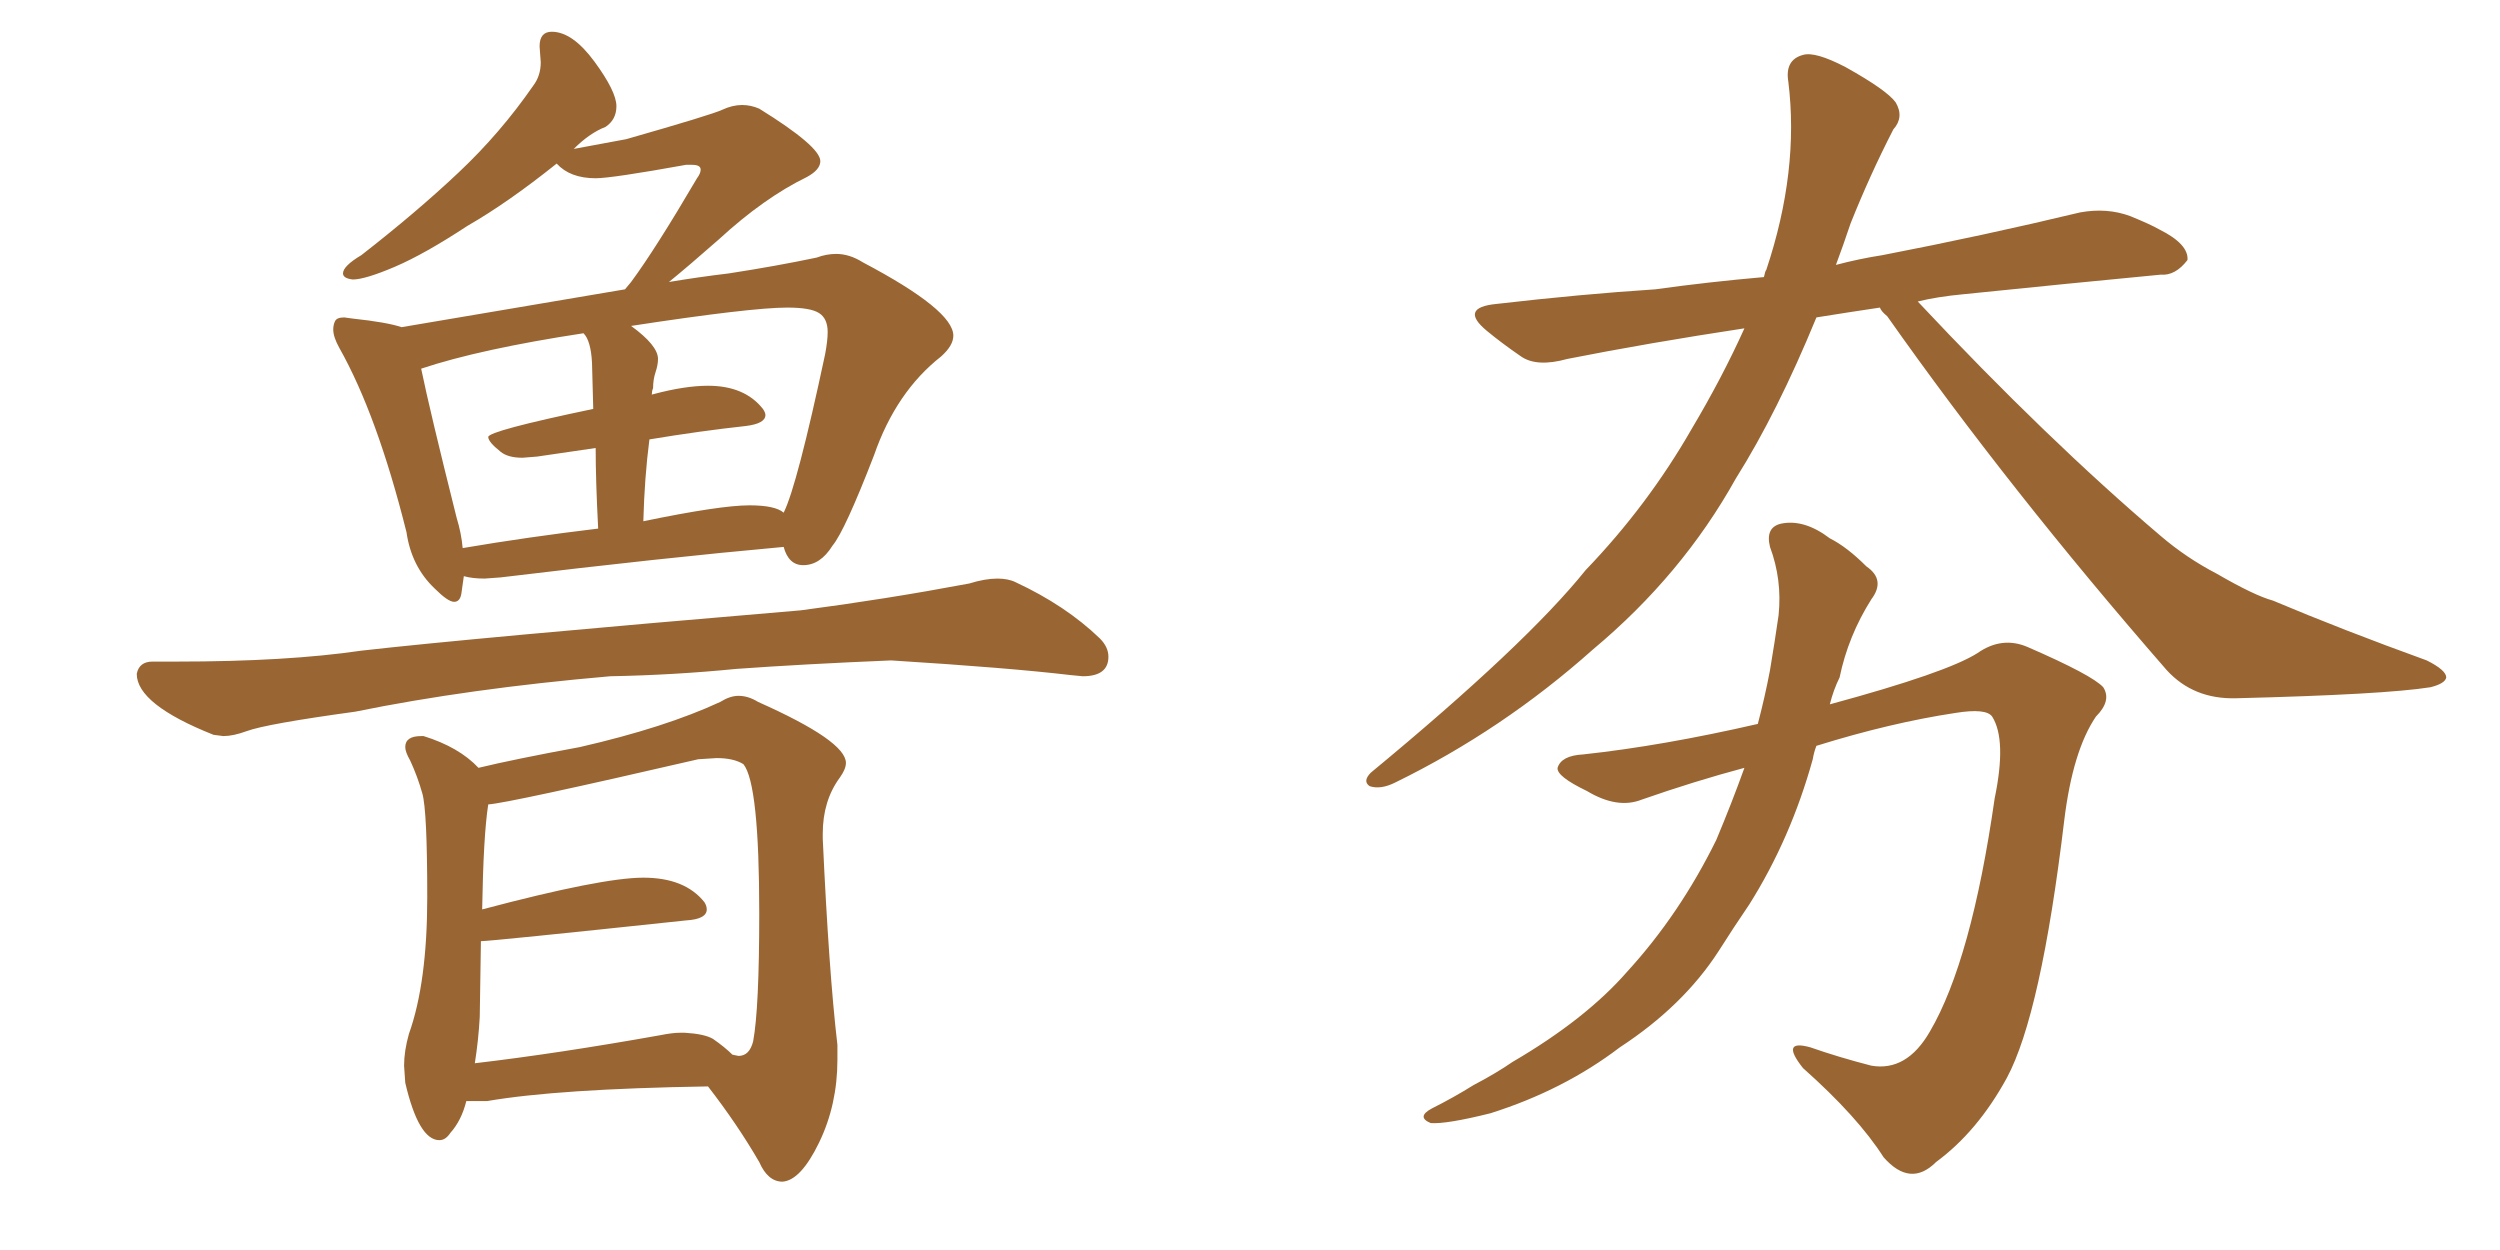 <svg xmlns="http://www.w3.org/2000/svg" xmlns:xlink="http://www.w3.org/1999/xlink" width="300" height="150"><path fill="#996633" padding="10" d="M54.49 72.22L54.49 72.22Q53.76 72.22 52.15 70.61L52.15 70.61Q49.37 67.97 48.78 63.87L48.78 63.87Q45.26 49.80 40.72 41.75L40.72 41.75Q39.99 40.43 39.99 39.55L39.99 39.55Q39.99 38.96 40.21 38.53Q40.43 38.09 41.31 38.09L41.31 38.09L42.33 38.23Q46.44 38.67 48.19 39.26L48.19 39.26L75 34.72L75.73 33.84Q78.66 29.88 83.64 21.39L83.64 21.39Q84.08 20.80 84.08 20.36L84.08 20.36Q84.08 19.78 83.06 19.78L83.06 19.78L82.32 19.78Q73.39 21.39 71.48 21.39L71.48 21.39Q68.41 21.39 66.80 19.63L66.80 19.63Q60.94 24.32 56.10 27.10L56.10 27.10Q50.98 30.47 47.39 32.01Q43.80 33.54 42.33 33.54L42.33 33.54Q41.16 33.40 41.16 32.81L41.16 32.81Q41.16 31.93 43.36 30.62L43.36 30.62Q49.95 25.49 55.00 20.73Q60.06 15.97 64.01 10.25L64.01 10.25Q64.89 9.08 64.89 7.47L64.89 7.47L64.75 5.57Q64.75 3.81 66.21 3.81L66.21 3.81Q68.70 3.81 71.34 7.40Q73.97 10.99 73.97 12.74L73.97 12.74Q73.97 14.36 72.66 15.23L72.66 15.23Q70.75 15.97 68.85 17.87L68.85 17.87L75.15 16.70Q85.40 13.77 86.65 13.18Q87.89 12.60 89.06 12.60L89.06 12.60Q90.09 12.60 91.11 13.04L91.11 13.04Q98.44 17.58 98.44 19.34L98.44 19.34Q98.44 20.36 96.83 21.24L96.83 21.24Q91.70 23.73 86.28 28.71L86.28 28.71Q82.62 31.93 80.27 33.84L80.27 33.84Q83.79 33.25 87.45 32.81L87.45 32.81Q93.16 31.93 98.00 30.91L98.00 30.91Q99.17 30.47 100.34 30.47L100.34 30.47Q101.95 30.47 103.56 31.49L103.56 31.49Q114.40 37.21 114.40 40.28L114.40 40.28Q114.40 41.46 112.94 42.77L112.94 42.77Q107.52 47.02 104.88 54.64L104.88 54.64Q101.37 63.72 99.90 65.48L99.90 65.48Q98.44 67.82 96.39 67.82L96.39 67.82Q94.63 67.82 94.04 65.63L94.04 65.63Q79.54 66.94 60.06 69.29L60.06 69.29L58.15 69.43Q56.69 69.43 55.66 69.14L55.66 69.14Q55.52 70.17 55.37 71.19Q55.22 72.22 54.49 72.22ZM77.20 62.55L77.20 62.55Q86.43 60.64 89.94 60.64L89.94 60.64Q93.02 60.64 94.04 61.52L94.04 61.52Q95.65 58.30 99.02 42.48L99.02 42.48Q99.32 40.87 99.32 39.84L99.32 39.84Q99.32 38.23 98.29 37.57Q97.27 36.91 94.48 36.91L94.48 36.91Q90.09 36.91 75.73 39.11L75.73 39.11Q78.96 41.46 78.96 43.07L78.96 43.07Q78.96 43.80 78.66 44.68Q78.37 45.56 78.37 46.58L78.37 46.58Q78.22 46.88 78.22 47.46L78.22 47.46Q78.22 47.31 78.37 47.31L78.37 47.31Q82.18 46.29 84.96 46.29L84.96 46.29Q89.36 46.29 91.55 49.07L91.55 49.07Q91.85 49.51 91.85 49.80L91.85 49.80Q91.85 50.83 89.50 51.12L89.50 51.12Q84.08 51.71 77.93 52.73L77.93 52.73Q77.34 57.28 77.20 62.55ZM55.52 65.77L55.52 65.77Q63.28 64.45 71.78 63.43L71.78 63.43Q71.48 57.71 71.48 53.76L71.48 53.76L64.45 54.79L62.70 54.93Q60.94 54.93 60.06 54.20L60.06 54.20Q58.59 53.03 58.59 52.44L58.59 52.44Q58.59 51.71 71.19 49.07L71.19 49.07L71.04 43.51Q70.90 40.87 70.02 39.99L70.02 39.99Q57.57 41.89 50.54 44.24L50.54 44.24Q51.56 49.22 54.79 62.11L54.79 62.11Q55.37 64.01 55.52 65.77ZM26.81 88.33L26.81 88.33L25.63 88.18Q16.41 84.52 16.41 80.86L16.41 80.86Q16.70 79.39 18.31 79.39L18.31 79.39L21.24 79.39Q34.42 79.39 43.36 78.08L43.36 78.08Q56.25 76.61 96.09 73.24L96.09 73.24Q106.20 71.92 116.31 70.02L116.31 70.02Q118.21 69.43 119.68 69.43L119.68 69.43Q121.00 69.43 121.88 69.87L121.88 69.87Q127.88 72.66 131.98 76.61L131.98 76.61Q133.01 77.64 133.01 78.81L133.01 78.81Q133.01 81.15 129.93 81.15L129.93 81.15L128.47 81.01Q121.00 80.13 106.93 79.25L106.93 79.25Q96.39 79.69 88.33 80.27L88.33 80.27Q80.86 81.01 73.24 81.15L73.24 81.15Q56.25 82.62 42.63 85.40L42.63 85.40Q31.93 86.87 29.59 87.74L29.59 87.74Q27.98 88.33 26.81 88.33ZM93.90 141.80L93.90 141.80Q92.14 141.80 91.11 139.45L91.11 139.45Q88.48 134.91 84.96 130.37L84.96 130.37Q66.94 130.66 58.45 132.13L58.45 132.13L55.96 132.13Q55.37 134.47 54.05 135.94L54.05 135.94Q53.47 136.82 52.73 136.82L52.73 136.82Q50.24 136.82 48.63 129.93L48.63 129.93L48.49 127.88Q48.49 126.12 49.07 124.07L49.07 124.07Q51.27 117.92 51.27 107.67L51.27 107.67Q51.27 97.27 50.68 95.21Q50.10 93.16 49.22 91.26L49.22 91.26Q48.63 90.23 48.63 89.65L48.63 89.65Q48.63 88.33 50.54 88.33L50.54 88.33L50.83 88.33Q55.08 89.65 57.42 92.14L57.42 92.14Q61.67 91.11 69.58 89.65L69.58 89.65Q79.83 87.30 86.43 84.23L86.43 84.23Q87.60 83.50 88.62 83.50L88.62 83.50Q89.79 83.50 90.97 84.23L90.97 84.23Q101.51 88.92 101.51 91.55L101.51 91.55Q101.51 92.29 100.78 93.31L100.78 93.31Q98.73 96.09 98.73 100.05L98.73 100.05L98.73 100.63Q99.46 116.60 100.49 125.39L100.49 125.39L100.49 127.15Q100.49 132.57 98.29 137.11Q96.09 141.65 93.90 141.80ZM56.98 127.59L56.98 127.59Q66.94 126.42 79.25 124.22L79.25 124.22Q80.71 123.93 81.59 123.93L81.59 123.93L82.47 123.93L82.18 123.93Q84.52 124.07 85.55 124.66L85.55 124.66Q87.01 125.68 87.89 126.56L87.89 126.56L88.62 126.71Q89.94 126.71 90.38 124.95L90.38 124.95Q91.11 121.00 91.11 109.57L91.11 109.57Q91.11 94.04 89.21 91.70L89.21 91.70Q88.04 90.97 85.99 90.97L85.99 90.97L83.79 91.11Q60.94 96.39 58.59 96.53L58.59 96.53Q58.01 100.20 57.86 109.13L57.86 109.13Q72.22 105.32 77.20 105.32L77.20 105.32Q82.18 105.32 84.52 108.25L84.52 108.25Q84.81 108.69 84.81 109.13L84.81 109.13Q84.81 110.30 82.32 110.45L82.32 110.45Q58.89 112.94 57.71 112.94L57.71 112.94L57.57 122.02Q57.42 124.80 56.98 127.59ZM225.59 36.91L225.59 36.91Q221.63 37.50 217.97 38.09L217.97 38.09Q213.28 49.51 208.30 57.42L208.30 57.42Q201.86 68.99 191.16 77.93L191.16 77.93Q180.32 87.60 167.43 93.90L167.43 93.90Q165.67 94.78 164.36 94.34L164.36 94.34Q163.48 93.75 164.50 92.72L164.50 92.72Q183.11 77.34 190.28 68.41L190.28 68.41Q197.75 60.64 203.03 51.42L203.03 51.42Q206.69 45.26 209.33 39.40L209.33 39.40Q197.75 41.16 188.09 43.07L188.09 43.07Q184.42 44.09 182.52 42.77L182.52 42.77Q180.18 41.16 178.42 39.70L178.42 39.70Q175.05 36.91 179.59 36.47L179.59 36.47Q189.70 35.30 198.63 34.72L198.63 34.72Q204.93 33.84 211.67 33.25L211.67 33.25Q211.82 32.52 211.96 32.37L211.96 32.37Q215.92 20.51 214.60 9.81L214.60 9.81Q214.16 7.18 216.36 6.59L216.36 6.59Q217.82 6.15 221.48 8.06L221.48 8.06Q226.46 10.84 227.49 12.30L227.49 12.30Q228.52 14.06 227.20 15.53L227.20 15.53Q224.41 20.95 222.07 26.81L222.07 26.81Q221.19 29.44 220.31 31.79L220.31 31.79Q223.10 31.05 225.88 30.62L225.88 30.62Q238.04 28.27 249.61 25.49L249.61 25.49Q252.83 24.90 255.62 25.93L255.62 25.93Q258.11 26.95 259.13 27.54L259.13 27.54Q262.65 29.30 262.50 31.20L262.50 31.20Q261.04 33.11 259.28 32.96L259.28 32.96Q248.58 33.98 235.69 35.30L235.69 35.30Q232.47 35.60 230.13 36.18L230.13 36.18Q245.65 52.73 259.28 64.31L259.28 64.31Q262.35 66.94 266.02 68.85L266.02 68.85Q270.56 71.48 272.75 72.07L272.75 72.07Q281.10 75.59 291.21 79.25L291.21 79.25Q293.55 80.42 293.55 81.30L293.55 81.30Q293.41 82.03 291.65 82.47L291.65 82.47Q286.08 83.35 268.36 83.79L268.36 83.79Q263.23 83.94 260.01 80.42L260.01 80.42Q241.11 58.74 226.46 37.94L226.46 37.94Q225.73 37.35 225.59 36.91ZM209.33 92.14L209.33 92.14L209.33 92.14Q203.32 93.75 197.02 95.95L197.02 95.95Q194.09 97.12 190.43 94.92L190.43 94.92Q186.77 93.16 186.91 92.14L186.91 92.14Q187.35 90.67 189.99 90.53L189.99 90.53Q199.51 89.50 210.94 86.87L210.94 86.87Q211.82 83.50 212.40 80.42L212.40 80.42Q212.99 76.90 213.43 73.83L213.43 73.83Q213.87 69.58 212.40 65.63L212.40 65.63Q211.82 63.28 213.72 62.84L213.72 62.84Q216.50 62.26 219.58 64.60L219.58 64.60Q221.63 65.63 223.97 67.97L223.97 67.97Q226.32 69.58 224.56 71.92L224.56 71.92Q221.78 76.32 220.75 81.30L220.75 81.30Q220.02 82.76 219.58 84.52L219.58 84.52Q233.64 80.71 237.30 78.37L237.30 78.37Q240.23 76.32 243.31 77.64L243.31 77.64Q251.07 81.01 252.39 82.47L252.39 82.47Q253.42 84.08 251.51 85.99L251.51 85.99Q248.73 90.09 247.71 98.44L247.71 98.44Q244.92 121.73 240.82 129.35L240.82 129.35Q237.30 135.79 232.32 139.45L232.32 139.45Q229.25 142.53 226.03 138.87L226.03 138.87Q222.95 134.03 216.36 128.17L216.36 128.17Q213.57 124.66 217.24 125.68L217.24 125.68Q220.61 126.86 224.56 127.88L224.56 127.88Q228.81 128.61 231.59 123.78L231.59 123.78Q236.57 115.28 239.36 95.80L239.36 95.80Q240.82 88.77 239.06 85.99L239.06 85.99Q238.33 84.96 234.67 85.55L234.67 85.55Q226.90 86.72 217.97 89.50L217.97 89.50Q217.68 90.23 217.53 91.11L217.53 91.11Q214.89 100.63 209.91 108.54L209.91 108.54Q208.01 111.33 206.25 114.11L206.25 114.11Q202.00 120.70 194.38 125.68L194.38 125.68Q187.65 130.81 178.86 133.59L178.86 133.59Q173.58 134.91 171.68 134.77L171.68 134.77Q169.92 134.03 171.83 133.01L171.83 133.01Q174.46 131.69 176.81 130.22L176.81 130.22Q179.59 128.76 181.49 127.44L181.49 127.44Q190.28 122.31 195.26 116.60L195.26 116.60Q201.56 109.72 205.96 100.78L205.96 100.78Q207.86 96.24 209.33 92.14Z"/></svg>